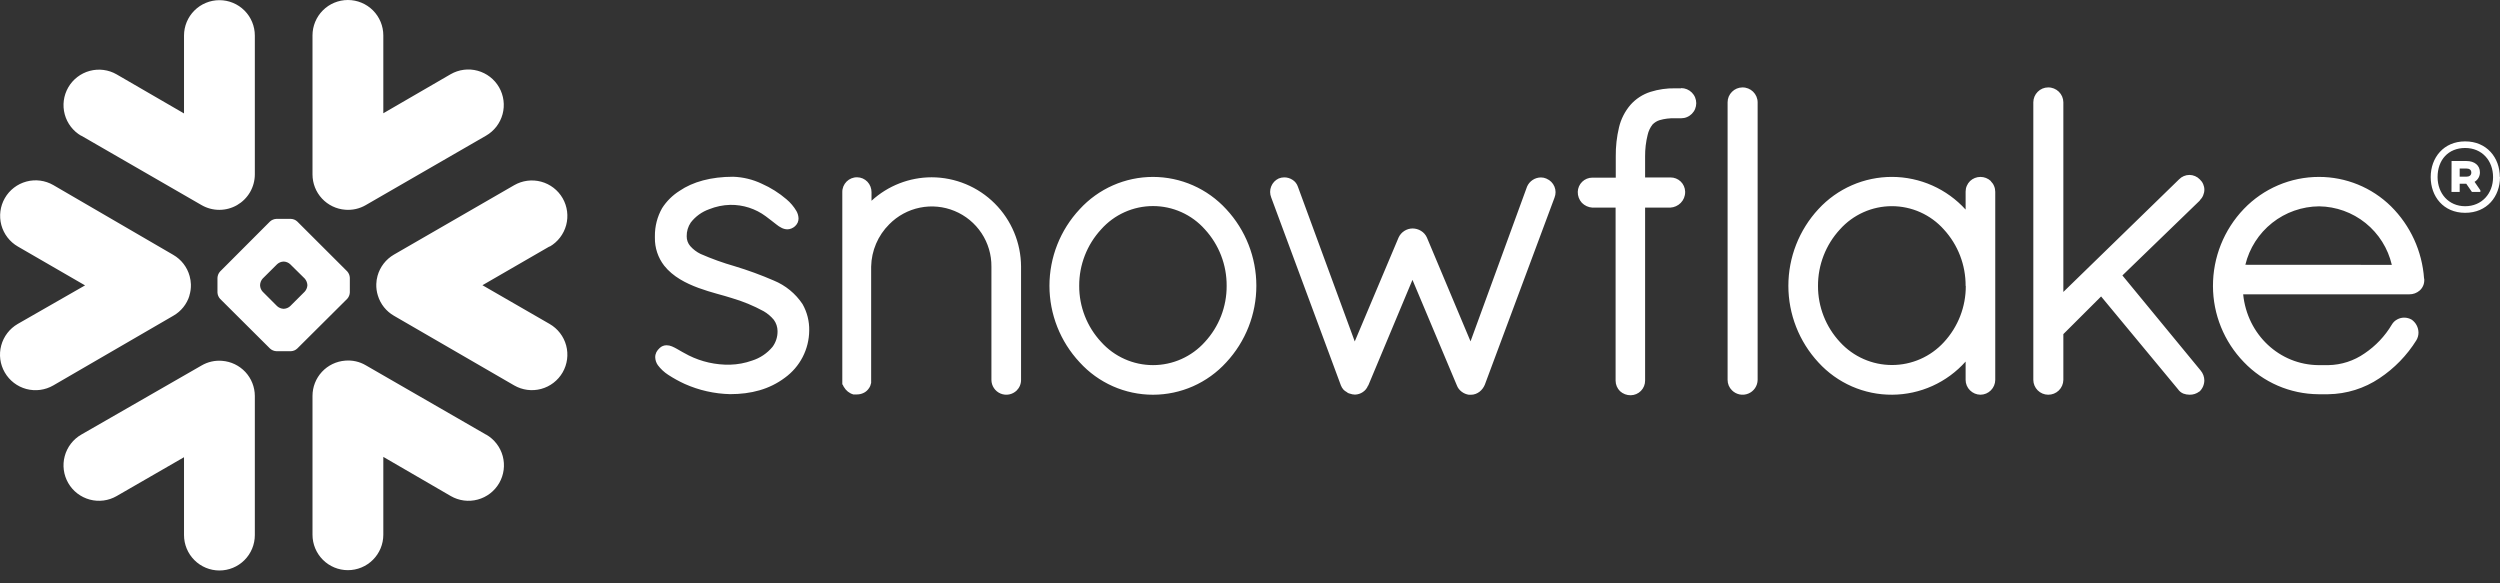 <svg width="150" height="35" viewBox="0 0 150 35" fill="none" xmlns="http://www.w3.org/2000/svg">
<rect x="0" y="0" width="150" height="35" fill="#333333" stroke="none"/>
<path fill-rule="evenodd" clip-rule="evenodd" d="M147.976 10.111H147.581V10.602H147.976C148.158 10.602 148.279 10.521 148.279 10.357C148.279 10.192 148.168 10.111 147.976 10.111ZM147.094 9.661H147.984C148.476 9.661 148.795 9.926 148.795 10.339C148.797 10.454 148.768 10.568 148.711 10.668C148.655 10.768 148.573 10.852 148.473 10.91L148.822 11.416V11.517H148.316L147.976 11.025H147.581V11.517H147.089L147.094 9.661ZM149.584 10.625C149.584 9.641 148.923 8.879 147.91 8.879C146.897 8.879 146.255 9.594 146.255 10.625C146.255 11.608 146.917 12.373 147.91 12.373C148.903 12.373 149.584 11.618 149.584 10.625ZM150 10.625C150 11.795 149.218 12.769 147.91 12.769C146.602 12.769 145.842 11.785 145.842 10.625C145.842 9.464 146.614 8.483 147.91 8.483C149.206 8.483 149.99 9.457 149.99 10.625H150ZM32.977 14.783L28.947 17.113L32.977 19.437C33.466 19.719 33.823 20.183 33.97 20.728C34.116 21.273 34.04 21.854 33.759 22.343C33.477 22.832 33.012 23.19 32.467 23.336C31.922 23.483 31.341 23.407 30.852 23.125L23.636 18.945C23.172 18.678 22.828 18.245 22.672 17.733C22.602 17.51 22.57 17.276 22.578 17.042C22.582 16.876 22.607 16.711 22.652 16.55C22.801 16.014 23.154 15.556 23.636 15.277L30.852 11.111C31.341 10.83 31.922 10.754 32.467 10.9C33.012 11.047 33.477 11.404 33.759 11.893C34.04 12.383 34.116 12.963 33.97 13.508C33.823 14.053 33.466 14.518 32.977 14.8V14.783ZM29.161 26.076L21.946 21.916C21.575 21.698 21.146 21.602 20.717 21.638C20.182 21.677 19.682 21.917 19.317 22.31C18.952 22.702 18.75 23.219 18.75 23.755V32.085C18.75 32.649 18.974 33.189 19.372 33.587C19.77 33.986 20.311 34.21 20.874 34.21C21.438 34.21 21.978 33.986 22.377 33.587C22.775 33.189 22.999 32.649 22.999 32.085V27.413L27.049 29.764C27.291 29.904 27.558 29.994 27.835 30.03C28.112 30.066 28.393 30.047 28.663 29.974C28.933 29.902 29.186 29.776 29.407 29.606C29.629 29.436 29.814 29.223 29.954 28.981C30.093 28.739 30.183 28.472 30.219 28.195C30.255 27.918 30.236 27.636 30.164 27.366C30.091 27.096 29.966 26.844 29.795 26.622C29.625 26.401 29.413 26.215 29.17 26.076H29.161ZM20.835 17.927L17.835 20.912C17.733 21.009 17.599 21.066 17.459 21.072H16.579C16.438 21.064 16.304 21.008 16.2 20.912L13.203 17.927C13.11 17.824 13.056 17.692 13.048 17.554V16.671C13.055 16.531 13.109 16.397 13.203 16.292L16.2 13.29C16.304 13.195 16.438 13.14 16.579 13.133H17.459C17.599 13.139 17.733 13.194 17.835 13.29L20.835 16.285C20.928 16.39 20.983 16.523 20.99 16.663V17.546C20.984 17.687 20.929 17.822 20.835 17.927ZM18.442 17.096C18.433 16.956 18.378 16.822 18.285 16.715L17.41 15.852C17.307 15.758 17.175 15.702 17.036 15.695H17.002C16.863 15.702 16.731 15.758 16.628 15.852L15.76 16.715C15.666 16.821 15.612 16.955 15.605 17.096V17.128C15.611 17.267 15.666 17.399 15.76 17.502L16.628 18.37C16.731 18.463 16.863 18.519 17.002 18.527H17.036C17.175 18.52 17.307 18.464 17.41 18.37L18.28 17.502C18.375 17.399 18.432 17.267 18.442 17.128V17.096ZM4.877 8.141L12.094 12.306C12.418 12.493 12.785 12.591 13.158 12.591C13.532 12.591 13.899 12.493 14.223 12.307C14.546 12.12 14.816 11.852 15.003 11.529C15.19 11.205 15.289 10.838 15.29 10.465V2.134C15.29 1.571 15.066 1.03 14.668 0.632C14.27 0.234 13.729 0.01 13.166 0.01C12.602 0.01 12.062 0.234 11.664 0.632C11.265 1.03 11.041 1.571 11.041 2.134V6.806L6.999 4.463C6.757 4.323 6.49 4.233 6.213 4.197C5.936 4.161 5.654 4.18 5.384 4.253C4.84 4.4 4.375 4.757 4.094 5.246C3.813 5.735 3.737 6.316 3.884 6.861C4.031 7.405 4.388 7.87 4.877 8.151V8.141ZM20.717 12.584C21.145 12.619 21.575 12.522 21.946 12.306L29.161 8.141C29.403 8.002 29.615 7.816 29.786 7.595C29.956 7.373 30.081 7.121 30.154 6.851C30.227 6.581 30.245 6.3 30.209 6.023C30.173 5.746 30.083 5.478 29.944 5.236C29.804 4.994 29.619 4.782 29.397 4.611C29.176 4.441 28.923 4.316 28.653 4.243C28.384 4.17 28.102 4.151 27.825 4.187C27.548 4.223 27.281 4.314 27.039 4.453L22.999 6.796V2.124C22.999 1.561 22.775 1.021 22.377 0.622C21.978 0.224 21.438 0 20.874 0C20.311 0 19.77 0.224 19.372 0.622C18.974 1.021 18.75 1.561 18.75 2.124V10.465C18.75 11.001 18.952 11.518 19.317 11.911C19.682 12.304 20.182 12.545 20.717 12.584ZM13.326 21.65C12.897 21.614 12.468 21.711 12.096 21.928L4.877 26.076C4.635 26.215 4.423 26.401 4.252 26.622C4.082 26.844 3.957 27.096 3.884 27.366C3.811 27.636 3.792 27.918 3.828 28.195C3.864 28.472 3.955 28.739 4.094 28.981C4.233 29.223 4.419 29.436 4.64 29.606C4.862 29.776 5.115 29.902 5.384 29.974C5.654 30.047 5.936 30.066 6.213 30.03C6.49 29.994 6.757 29.904 6.999 29.764L11.041 27.433V32.105C11.041 32.668 11.265 33.209 11.664 33.607C12.062 34.006 12.602 34.229 13.166 34.229C13.729 34.229 14.27 34.006 14.668 33.607C15.066 33.209 15.29 32.668 15.29 32.105V23.755C15.287 23.221 15.084 22.708 14.72 22.318C14.355 21.928 13.858 21.69 13.326 21.65ZM11.359 17.748C11.429 17.525 11.462 17.291 11.454 17.057C11.448 16.891 11.422 16.726 11.378 16.565C11.232 16.027 10.878 15.569 10.395 15.291L3.198 11.104C2.709 10.822 2.128 10.746 1.583 10.893C1.038 11.04 0.573 11.397 0.291 11.886C0.01 12.375 -0.066 12.956 0.08 13.501C0.227 14.046 0.584 14.511 1.073 14.792L5.103 17.123L1.063 19.437C0.574 19.72 0.218 20.186 0.072 20.732C-0.074 21.278 0.003 21.859 0.287 22.348C0.57 22.837 1.035 23.194 1.581 23.34C2.127 23.485 2.709 23.408 3.198 23.125L10.4 18.945C10.865 18.68 11.212 18.248 11.368 17.736L11.359 17.748ZM100.86 5.299H100.509C100.009 5.289 99.51 5.361 99.033 5.51C98.566 5.657 98.147 5.929 97.823 6.297C97.494 6.683 97.26 7.141 97.142 7.635C97.005 8.208 96.939 8.796 96.946 9.385V10.659H95.542C95.313 10.658 95.094 10.747 94.93 10.907C94.766 11.066 94.672 11.284 94.666 11.512C94.661 11.755 94.749 11.99 94.912 12.169C95.079 12.339 95.304 12.442 95.542 12.457H96.936V22.843C96.936 22.959 96.96 23.075 97.006 23.183C97.051 23.29 97.118 23.388 97.201 23.47C97.376 23.631 97.606 23.718 97.843 23.715C98.074 23.712 98.294 23.618 98.456 23.453C98.618 23.288 98.708 23.066 98.706 22.835V12.457H100.216C100.453 12.444 100.676 12.344 100.843 12.176C101.014 12.004 101.109 11.772 101.109 11.53V11.495C101.102 11.266 101.006 11.049 100.841 10.89C100.676 10.732 100.455 10.644 100.226 10.647H98.706V9.378C98.703 8.945 98.754 8.513 98.859 8.092C98.909 7.866 99.009 7.655 99.151 7.472C99.27 7.348 99.419 7.257 99.584 7.207C99.873 7.124 100.174 7.087 100.474 7.096H100.521H100.59H100.671H100.87C100.989 7.096 101.107 7.073 101.216 7.027C101.326 6.982 101.426 6.915 101.51 6.831C101.594 6.747 101.661 6.647 101.706 6.538C101.751 6.428 101.775 6.31 101.775 6.191C101.775 6.073 101.751 5.955 101.706 5.845C101.661 5.735 101.594 5.636 101.51 5.552C101.426 5.468 101.326 5.401 101.216 5.355C101.107 5.31 100.989 5.286 100.87 5.286L100.86 5.299ZM131.989 12.019C132.074 11.935 132.143 11.836 132.189 11.726C132.236 11.617 132.261 11.499 132.262 11.38C132.261 11.263 132.236 11.148 132.189 11.042C132.142 10.936 132.073 10.841 131.987 10.762C131.906 10.678 131.81 10.611 131.703 10.566C131.596 10.52 131.481 10.496 131.365 10.496C131.248 10.496 131.133 10.52 131.026 10.566C130.919 10.611 130.823 10.678 130.742 10.762L123.801 17.517V6.135C123.8 6.016 123.775 5.899 123.728 5.79C123.681 5.682 123.613 5.583 123.528 5.5C123.443 5.418 123.343 5.353 123.233 5.309C123.123 5.265 123.005 5.243 122.886 5.245C122.77 5.245 122.655 5.269 122.548 5.314C122.441 5.359 122.344 5.425 122.262 5.508C122.096 5.674 122.001 5.899 121.999 6.135V22.796C122.001 23.03 122.096 23.255 122.262 23.421C122.428 23.587 122.652 23.681 122.886 23.683C123.125 23.687 123.356 23.595 123.527 23.429C123.699 23.262 123.797 23.035 123.801 22.796V20.047L126.066 17.787L130.678 23.352C130.757 23.469 130.868 23.56 130.998 23.615C131.119 23.66 131.248 23.683 131.377 23.683C131.586 23.687 131.79 23.621 131.957 23.494H131.969C132.06 23.407 132.133 23.303 132.183 23.188C132.232 23.073 132.259 22.948 132.26 22.823C132.258 22.607 132.18 22.398 132.041 22.233L127.344 16.526L131.992 12.029L131.989 12.019ZM119.449 10.873C119.534 10.956 119.601 11.055 119.646 11.165C119.692 11.274 119.715 11.391 119.715 11.51V22.796C119.713 23.031 119.618 23.255 119.452 23.421C119.286 23.587 119.062 23.682 118.827 23.683C118.592 23.681 118.367 23.587 118.2 23.42C118.117 23.339 118.051 23.242 118.006 23.134C117.961 23.027 117.937 22.912 117.937 22.796V21.694C117.383 22.315 116.705 22.813 115.946 23.156C115.188 23.499 114.366 23.678 113.534 23.683C112.702 23.689 111.878 23.519 111.115 23.186C110.353 22.852 109.669 22.363 109.107 21.748C107.947 20.497 107.302 18.853 107.302 17.147C107.302 15.44 107.947 13.796 109.107 12.545C109.67 11.934 110.353 11.447 111.115 11.114C111.876 10.782 112.698 10.612 113.528 10.614C114.359 10.617 115.18 10.793 115.939 11.13C116.698 11.468 117.378 11.96 117.937 12.575V11.498C117.937 11.379 117.96 11.261 118.007 11.152C118.053 11.043 118.12 10.944 118.205 10.861C118.373 10.703 118.596 10.615 118.827 10.615C119.058 10.615 119.28 10.703 119.449 10.861V10.873ZM117.937 17.16C117.946 15.902 117.478 14.688 116.626 13.762C116.234 13.324 115.754 12.974 115.218 12.734C114.681 12.494 114.1 12.37 113.512 12.37C112.924 12.37 112.343 12.494 111.807 12.734C111.27 12.974 110.79 13.324 110.398 13.762C109.544 14.687 109.073 15.902 109.08 17.16C109.077 18.41 109.55 19.615 110.403 20.529C110.799 20.961 111.28 21.307 111.817 21.543C112.353 21.779 112.933 21.901 113.52 21.901C114.106 21.901 114.686 21.779 115.222 21.543C115.759 21.307 116.24 20.961 116.636 20.529C117.486 19.609 117.955 18.4 117.947 17.148L117.937 17.16ZM46.424 16.831C45.66 16.5 44.878 16.213 44.081 15.973C43.382 15.773 42.698 15.527 42.033 15.235C41.797 15.12 41.586 14.96 41.413 14.763C41.273 14.6 41.198 14.39 41.202 14.175C41.196 13.882 41.282 13.594 41.447 13.351C41.731 12.984 42.116 12.706 42.554 12.552C42.955 12.391 43.381 12.302 43.813 12.292C44.58 12.279 45.331 12.52 45.947 12.978C46.193 13.152 46.395 13.332 46.586 13.47C46.678 13.546 46.779 13.613 46.886 13.666C46.995 13.725 47.115 13.757 47.238 13.76C47.322 13.76 47.406 13.743 47.484 13.71C47.563 13.678 47.636 13.632 47.7 13.575C47.766 13.514 47.821 13.44 47.86 13.359C47.894 13.281 47.911 13.197 47.912 13.113C47.908 12.957 47.866 12.804 47.789 12.668C47.631 12.397 47.427 12.156 47.186 11.955C46.742 11.575 46.245 11.262 45.711 11.025C45.172 10.768 44.586 10.625 43.99 10.605C42.669 10.605 41.568 10.905 40.766 11.456C40.347 11.721 39.991 12.075 39.724 12.493C39.436 13.004 39.288 13.582 39.294 14.168V14.261C39.283 14.868 39.48 15.461 39.852 15.941C40.375 16.6 41.15 16.995 41.91 17.276C42.669 17.556 43.424 17.723 43.904 17.883C44.568 18.077 45.209 18.341 45.817 18.672C46.051 18.807 46.259 18.983 46.431 19.191C46.572 19.385 46.65 19.618 46.653 19.858V19.877C46.657 20.211 46.552 20.537 46.355 20.807C46.034 21.196 45.607 21.484 45.126 21.635C44.701 21.786 44.256 21.869 43.805 21.881C42.946 21.9 42.094 21.709 41.325 21.326C41.044 21.185 40.818 21.048 40.611 20.93C40.511 20.875 40.415 20.824 40.314 20.782C40.213 20.739 40.104 20.717 39.994 20.716C39.918 20.715 39.842 20.73 39.77 20.758C39.698 20.787 39.632 20.83 39.576 20.885C39.498 20.955 39.432 21.039 39.382 21.131C39.336 21.225 39.312 21.329 39.313 21.434C39.318 21.605 39.372 21.771 39.471 21.911C39.643 22.139 39.854 22.336 40.095 22.491C40.409 22.696 40.738 22.877 41.079 23.034C41.938 23.418 42.865 23.627 43.805 23.649C45.072 23.649 46.168 23.357 47.09 22.666C47.539 22.341 47.905 21.916 48.159 21.425C48.413 20.933 48.548 20.389 48.553 19.835C48.565 19.278 48.426 18.727 48.15 18.242C47.728 17.61 47.127 17.119 46.424 16.831ZM104.544 5.245C104.309 5.247 104.084 5.341 103.919 5.508C103.836 5.59 103.77 5.687 103.724 5.795C103.679 5.902 103.656 6.018 103.656 6.135V22.796C103.656 22.912 103.679 23.027 103.724 23.135C103.769 23.242 103.836 23.339 103.919 23.42C104.044 23.545 104.204 23.631 104.377 23.666C104.551 23.701 104.731 23.684 104.895 23.617C105.059 23.551 105.2 23.437 105.3 23.291C105.4 23.145 105.455 22.973 105.458 22.796V6.135C105.457 6.016 105.432 5.899 105.385 5.79C105.338 5.682 105.27 5.583 105.185 5.5C105.1 5.418 105 5.353 104.89 5.309C104.78 5.265 104.662 5.243 104.544 5.245ZM145.456 16.732V16.821C145.456 16.937 145.431 17.052 145.383 17.157C145.335 17.263 145.265 17.357 145.178 17.433C145.008 17.581 144.789 17.661 144.564 17.659H134.59C134.836 20.094 136.786 21.889 139.107 21.908H139.695C140.476 21.896 141.236 21.65 141.876 21.203C142.54 20.756 143.097 20.169 143.506 19.481C143.583 19.346 143.698 19.236 143.836 19.164C143.963 19.094 144.106 19.057 144.251 19.058C144.41 19.058 144.567 19.101 144.704 19.181C144.827 19.269 144.929 19.385 144.999 19.519C145.07 19.653 145.107 19.802 145.109 19.953C145.11 20.115 145.066 20.274 144.984 20.413C144.418 21.323 143.663 22.1 142.771 22.693C141.861 23.305 140.792 23.639 139.695 23.654H139.098C138.261 23.647 137.433 23.472 136.665 23.14C135.897 22.807 135.203 22.324 134.625 21.719C133.445 20.499 132.783 18.87 132.778 17.172C132.771 15.445 133.436 13.782 134.632 12.535C135.215 11.928 135.915 11.444 136.69 11.114C137.464 10.784 138.297 10.614 139.139 10.615C140.755 10.613 142.308 11.247 143.46 12.38C144.626 13.536 145.331 15.077 145.444 16.715L145.456 16.732ZM143.509 15.891C143.279 14.903 142.724 14.02 141.934 13.383C141.143 12.747 140.162 12.393 139.147 12.38C138.124 12.388 137.133 12.737 136.331 13.372C135.529 14.008 134.962 14.893 134.721 15.886L143.509 15.891ZM55.9 10.637C54.563 10.639 53.276 11.142 52.291 12.046V11.527C52.291 11.296 52.203 11.073 52.045 10.905C51.965 10.821 51.87 10.754 51.764 10.708C51.658 10.662 51.543 10.638 51.428 10.637C51.31 10.635 51.194 10.657 51.085 10.701C50.977 10.745 50.878 10.811 50.795 10.894C50.712 10.977 50.646 11.076 50.602 11.184C50.558 11.293 50.536 11.41 50.538 11.527V23.061L50.575 23.098C50.588 23.141 50.608 23.182 50.634 23.219C50.757 23.436 50.959 23.597 51.199 23.666H51.236H51.428C51.559 23.665 51.688 23.636 51.806 23.58C51.912 23.532 52.005 23.46 52.079 23.371C52.079 23.371 52.092 23.349 52.104 23.339C52.149 23.284 52.186 23.223 52.215 23.157C52.237 23.097 52.255 23.036 52.269 22.973V22.941V15.995C52.289 15.04 52.678 14.13 53.355 13.457C53.855 12.949 54.495 12.601 55.194 12.459C55.892 12.316 56.618 12.386 57.276 12.659C57.935 12.931 58.497 13.395 58.891 13.989C59.285 14.583 59.492 15.282 59.485 15.995V22.796C59.486 22.971 59.539 23.141 59.636 23.286C59.733 23.431 59.87 23.545 60.032 23.613C60.193 23.681 60.37 23.7 60.542 23.668C60.713 23.636 60.872 23.554 60.998 23.433C61.082 23.35 61.15 23.251 61.195 23.141C61.241 23.032 61.264 22.914 61.263 22.796V15.995C61.258 14.575 60.691 13.214 59.686 12.21C58.682 11.206 57.321 10.641 55.9 10.637ZM73.575 12.552C74.736 13.8 75.381 15.442 75.381 17.147C75.381 18.851 74.736 20.493 73.575 21.741C73.017 22.353 72.338 22.842 71.581 23.177C70.824 23.511 70.006 23.684 69.178 23.684C68.35 23.684 67.532 23.511 66.775 23.177C66.018 22.842 65.339 22.353 64.782 21.741C63.616 20.495 62.967 18.853 62.967 17.147C62.967 15.44 63.616 13.798 64.782 12.552C65.34 11.942 66.019 11.455 66.776 11.121C67.533 10.788 68.351 10.615 69.178 10.615C70.005 10.615 70.823 10.788 71.58 11.121C72.337 11.455 73.016 11.942 73.575 12.552ZM73.599 17.148C73.607 15.894 73.14 14.683 72.291 13.76C71.9 13.321 71.421 12.969 70.885 12.729C70.349 12.488 69.768 12.364 69.181 12.364C68.593 12.364 68.012 12.488 67.476 12.729C66.94 12.969 66.461 13.321 66.07 13.76C65.218 14.681 64.747 15.892 64.752 17.148C64.747 18.398 65.218 19.604 66.07 20.519C66.462 20.956 66.942 21.305 67.478 21.544C68.013 21.783 68.594 21.907 69.181 21.907C69.767 21.907 70.348 21.783 70.883 21.544C71.419 21.305 71.899 20.956 72.291 20.519C73.139 19.602 73.607 18.397 73.599 17.148ZM92.778 10.713C92.677 10.669 92.568 10.647 92.458 10.647C92.281 10.647 92.109 10.699 91.961 10.796C91.813 10.893 91.696 11.031 91.625 11.193L88.232 20.482L85.615 14.254C85.541 14.087 85.418 13.947 85.261 13.853C85.109 13.758 84.932 13.708 84.752 13.708C84.575 13.71 84.402 13.762 84.254 13.859C84.105 13.956 83.987 14.093 83.914 14.254L81.285 20.487L77.873 11.2C77.815 11.029 77.701 10.883 77.548 10.787C77.401 10.693 77.231 10.642 77.056 10.642C76.942 10.642 76.828 10.665 76.722 10.708C76.515 10.804 76.354 10.976 76.27 11.188C76.186 11.4 76.187 11.635 76.272 11.847L80.454 23.125C80.49 23.215 80.54 23.298 80.602 23.371C80.658 23.431 80.724 23.481 80.796 23.519C80.818 23.538 80.841 23.555 80.865 23.57C80.904 23.593 80.946 23.609 80.99 23.617C81.089 23.654 81.193 23.674 81.298 23.676C81.466 23.672 81.629 23.62 81.767 23.526C81.91 23.432 82.021 23.295 82.082 23.135H82.094L84.748 16.791L87.406 23.111C87.464 23.268 87.566 23.404 87.701 23.504C87.828 23.601 87.978 23.663 88.136 23.686H88.246C88.348 23.687 88.449 23.668 88.544 23.632C88.624 23.6 88.701 23.558 88.77 23.506C88.911 23.395 89.022 23.248 89.09 23.081L93.27 11.861C93.356 11.647 93.355 11.408 93.266 11.195C93.177 10.982 93.008 10.812 92.795 10.723L92.778 10.713Z" fill="white"/>
</svg>
